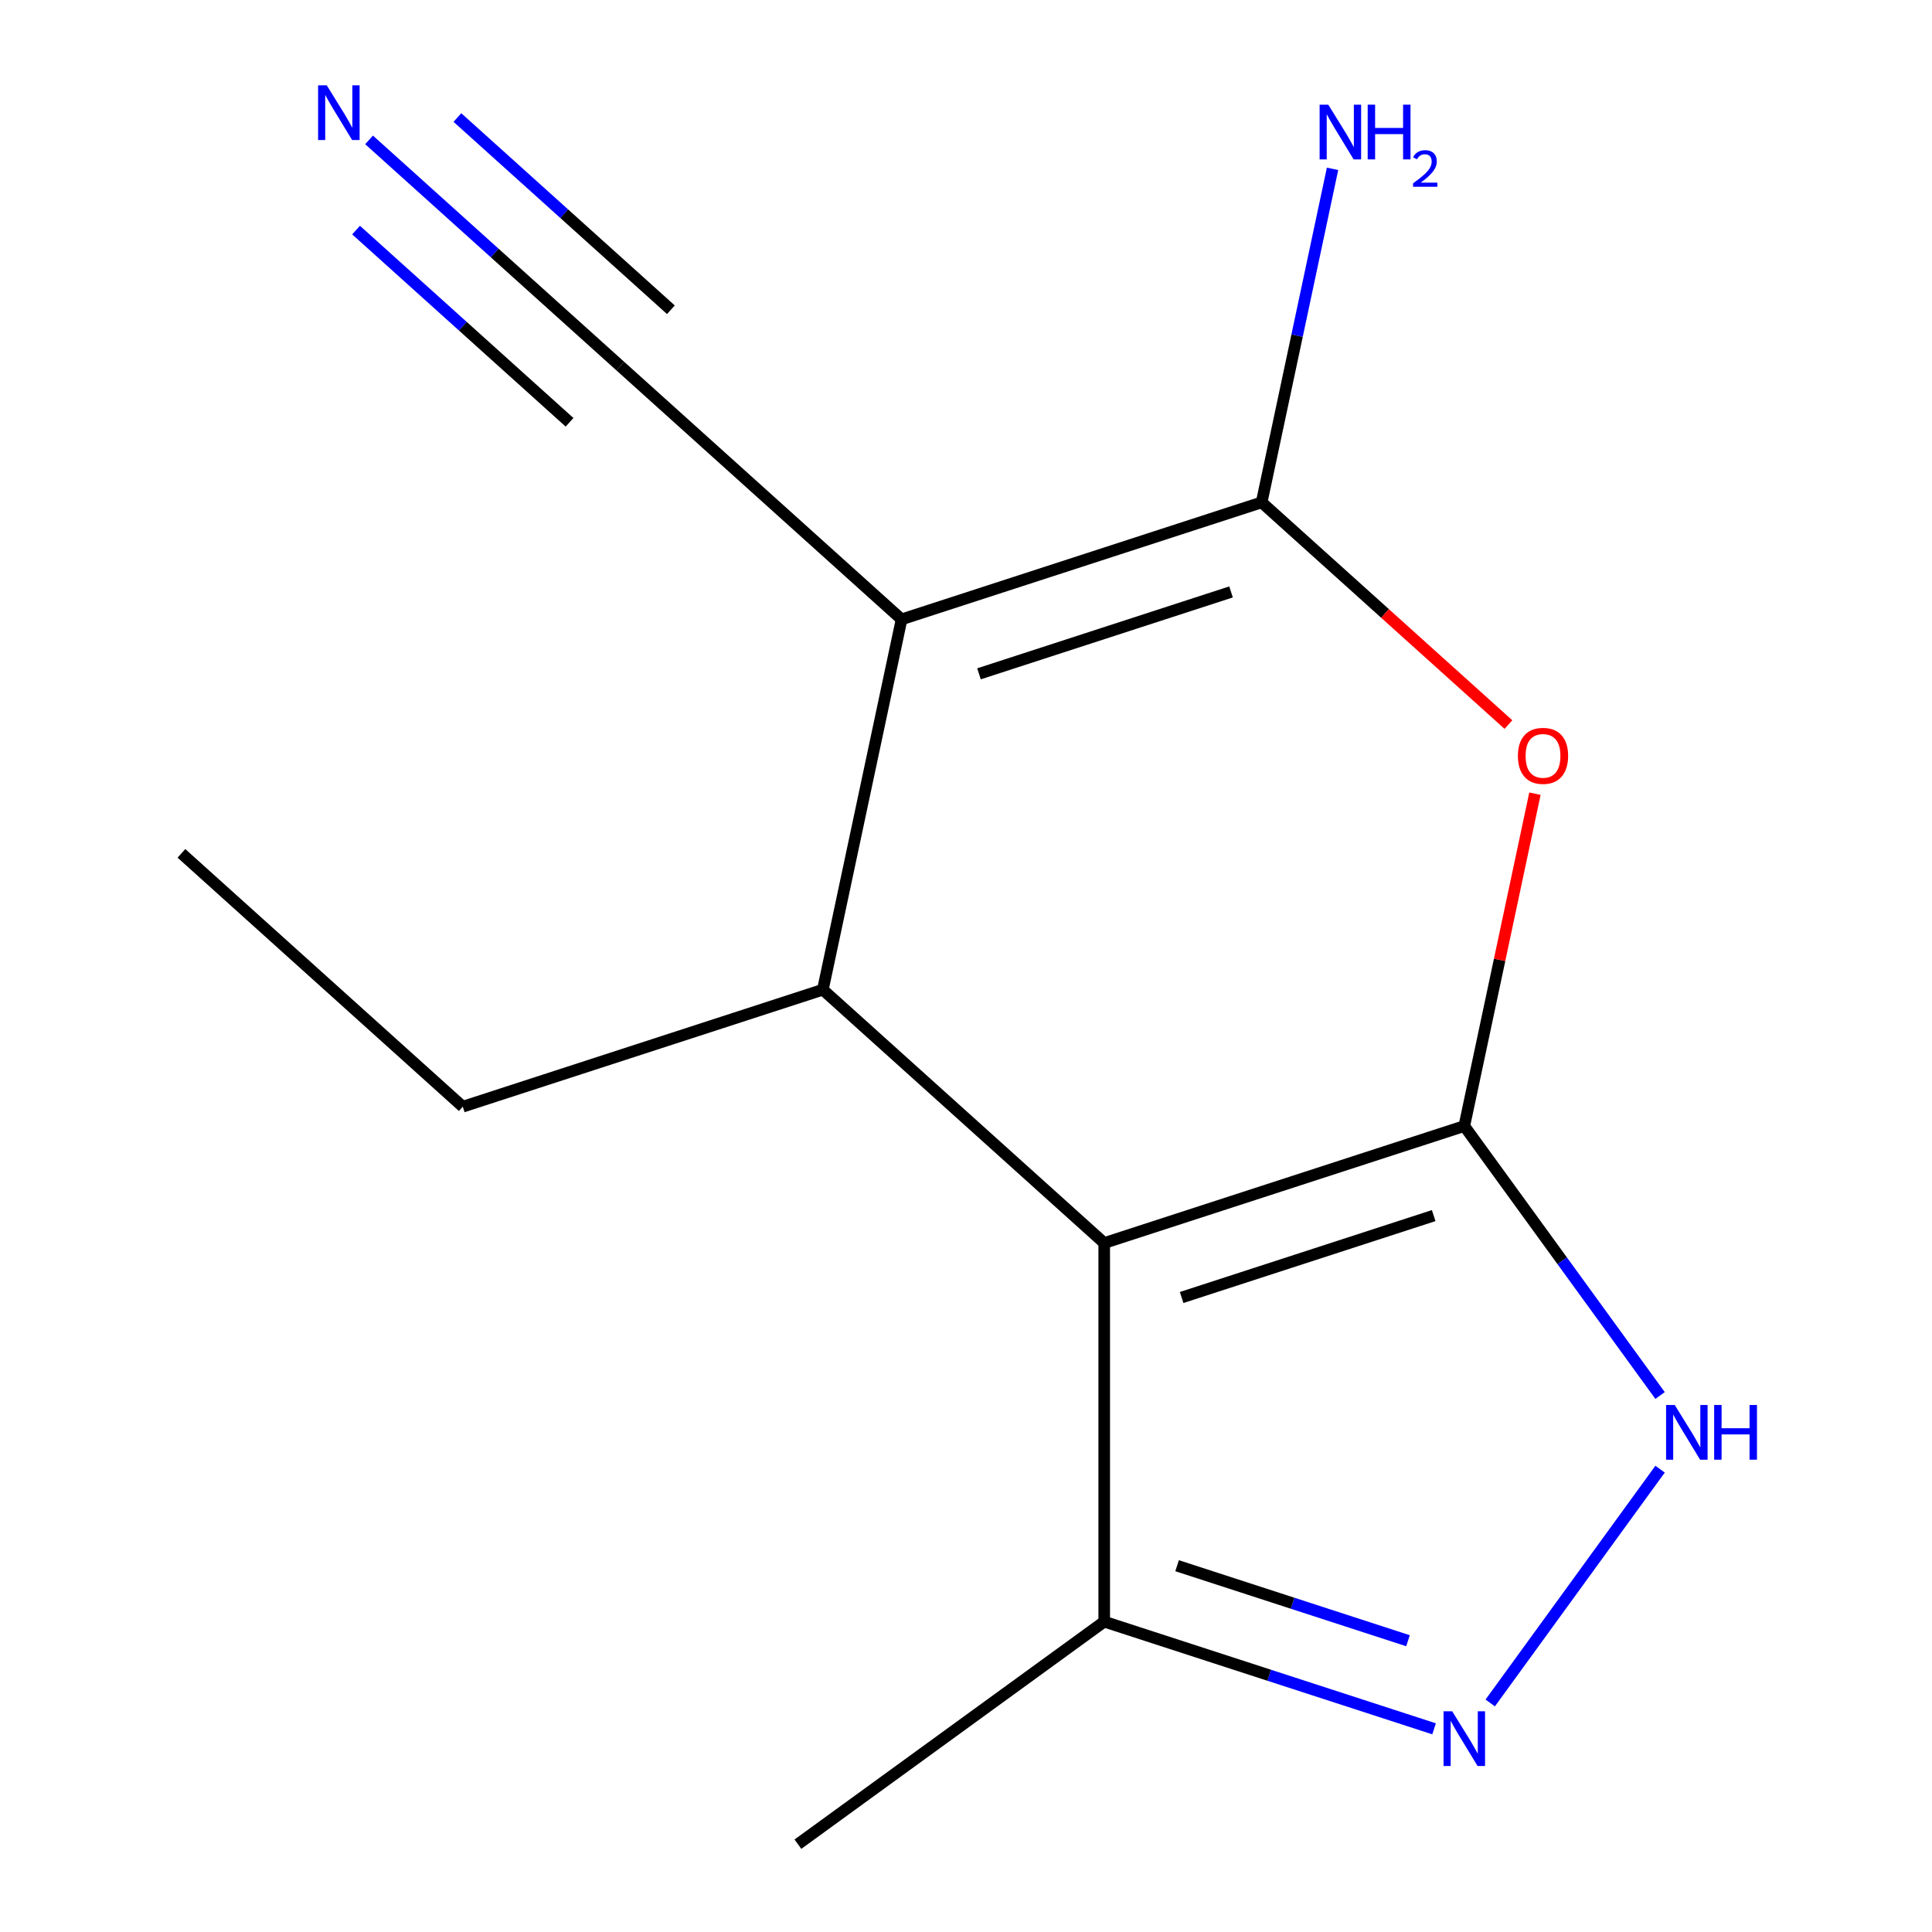 <?xml version='1.0' encoding='iso-8859-1'?>
<svg version='1.1' baseProfile='full'
              xmlns='http://www.w3.org/2000/svg'
                      xmlns:rdkit='http://www.rdkit.org/xml'
                      xmlns:xlink='http://www.w3.org/1999/xlink'
                  xml:space='preserve'
width='1000px' height='1000px' viewBox='0 0 1000 1000'>
<!-- END OF HEADER -->
<rect style='opacity:1.0;fill:#FFFFFF;stroke:none' width='1000' height='1000' x='0' y='0'> </rect>
<path class='bond-0' d='M 757.918,582.835 L 571.542,643.392' style='fill:none;fill-rule:evenodd;stroke:#000000;stroke-width:6px;stroke-linecap:butt;stroke-linejoin:miter;stroke-opacity:1' />
<path class='bond-0' d='M 742.073,629.194 L 611.61,671.584' style='fill:none;fill-rule:evenodd;stroke:#000000;stroke-width:6px;stroke-linecap:butt;stroke-linejoin:miter;stroke-opacity:1' />
<path class='bond-3' d='M 757.918,582.835 L 776.2,496.822' style='fill:none;fill-rule:evenodd;stroke:#000000;stroke-width:6px;stroke-linecap:butt;stroke-linejoin:miter;stroke-opacity:1' />
<path class='bond-3' d='M 776.2,496.822 L 794.483,410.809' style='fill:none;fill-rule:evenodd;stroke:#FF0000;stroke-width:6px;stroke-linecap:butt;stroke-linejoin:miter;stroke-opacity:1' />
<path class='bond-5' d='M 757.918,582.835 L 808.587,652.576' style='fill:none;fill-rule:evenodd;stroke:#000000;stroke-width:6px;stroke-linecap:butt;stroke-linejoin:miter;stroke-opacity:1' />
<path class='bond-5' d='M 808.587,652.576 L 859.257,722.316' style='fill:none;fill-rule:evenodd;stroke:#0000FF;stroke-width:6px;stroke-linecap:butt;stroke-linejoin:miter;stroke-opacity:1' />
<path class='bond-4' d='M 571.542,643.392 L 425.91,512.264' style='fill:none;fill-rule:evenodd;stroke:#000000;stroke-width:6px;stroke-linecap:butt;stroke-linejoin:miter;stroke-opacity:1' />
<path class='bond-7' d='M 571.542,643.392 L 571.542,839.359' style='fill:none;fill-rule:evenodd;stroke:#000000;stroke-width:6px;stroke-linecap:butt;stroke-linejoin:miter;stroke-opacity:1' />
<path class='bond-1' d='M 466.654,320.58 L 653.03,260.023' style='fill:none;fill-rule:evenodd;stroke:#000000;stroke-width:6px;stroke-linecap:butt;stroke-linejoin:miter;stroke-opacity:1' />
<path class='bond-1' d='M 506.722,348.771 L 637.185,306.381' style='fill:none;fill-rule:evenodd;stroke:#000000;stroke-width:6px;stroke-linecap:butt;stroke-linejoin:miter;stroke-opacity:1' />
<path class='bond-8' d='M 466.654,320.58 L 321.022,189.452' style='fill:none;fill-rule:evenodd;stroke:#000000;stroke-width:6px;stroke-linecap:butt;stroke-linejoin:miter;stroke-opacity:1' />
<path class='bond-15' d='M 466.654,320.58 L 425.91,512.264' style='fill:none;fill-rule:evenodd;stroke:#000000;stroke-width:6px;stroke-linecap:butt;stroke-linejoin:miter;stroke-opacity:1' />
<path class='bond-2' d='M 653.03,260.023 L 716.896,317.528' style='fill:none;fill-rule:evenodd;stroke:#000000;stroke-width:6px;stroke-linecap:butt;stroke-linejoin:miter;stroke-opacity:1' />
<path class='bond-2' d='M 716.896,317.528 L 780.762,375.034' style='fill:none;fill-rule:evenodd;stroke:#FF0000;stroke-width:6px;stroke-linecap:butt;stroke-linejoin:miter;stroke-opacity:1' />
<path class='bond-10' d='M 653.03,260.023 L 671.376,173.71' style='fill:none;fill-rule:evenodd;stroke:#000000;stroke-width:6px;stroke-linecap:butt;stroke-linejoin:miter;stroke-opacity:1' />
<path class='bond-10' d='M 671.376,173.71 L 689.722,87.397' style='fill:none;fill-rule:evenodd;stroke:#0000FF;stroke-width:6px;stroke-linecap:butt;stroke-linejoin:miter;stroke-opacity:1' />
<path class='bond-11' d='M 425.91,512.264 L 239.534,572.822' style='fill:none;fill-rule:evenodd;stroke:#000000;stroke-width:6px;stroke-linecap:butt;stroke-linejoin:miter;stroke-opacity:1' />
<path class='bond-6' d='M 859.257,760.435 L 771.337,881.446' style='fill:none;fill-rule:evenodd;stroke:#0000FF;stroke-width:6px;stroke-linecap:butt;stroke-linejoin:miter;stroke-opacity:1' />
<path class='bond-14' d='M 742.278,894.835 L 656.91,867.097' style='fill:none;fill-rule:evenodd;stroke:#0000FF;stroke-width:6px;stroke-linecap:butt;stroke-linejoin:miter;stroke-opacity:1' />
<path class='bond-14' d='M 656.91,867.097 L 571.542,839.359' style='fill:none;fill-rule:evenodd;stroke:#000000;stroke-width:6px;stroke-linecap:butt;stroke-linejoin:miter;stroke-opacity:1' />
<path class='bond-14' d='M 728.779,849.238 L 669.022,829.822' style='fill:none;fill-rule:evenodd;stroke:#0000FF;stroke-width:6px;stroke-linecap:butt;stroke-linejoin:miter;stroke-opacity:1' />
<path class='bond-14' d='M 669.022,829.822 L 609.264,810.405' style='fill:none;fill-rule:evenodd;stroke:#000000;stroke-width:6px;stroke-linecap:butt;stroke-linejoin:miter;stroke-opacity:1' />
<path class='bond-12' d='M 571.542,839.359 L 413.001,954.545' style='fill:none;fill-rule:evenodd;stroke:#000000;stroke-width:6px;stroke-linecap:butt;stroke-linejoin:miter;stroke-opacity:1' />
<path class='bond-9' d='M 321.022,189.452 L 256.026,130.929' style='fill:none;fill-rule:evenodd;stroke:#000000;stroke-width:6px;stroke-linecap:butt;stroke-linejoin:miter;stroke-opacity:1' />
<path class='bond-9' d='M 256.026,130.929 L 191.029,72.406' style='fill:none;fill-rule:evenodd;stroke:#0000FF;stroke-width:6px;stroke-linecap:butt;stroke-linejoin:miter;stroke-opacity:1' />
<path class='bond-9' d='M 347.247,160.326 L 292.001,110.581' style='fill:none;fill-rule:evenodd;stroke:#000000;stroke-width:6px;stroke-linecap:butt;stroke-linejoin:miter;stroke-opacity:1' />
<path class='bond-9' d='M 292.001,110.581 L 236.754,60.837' style='fill:none;fill-rule:evenodd;stroke:#0000FF;stroke-width:6px;stroke-linecap:butt;stroke-linejoin:miter;stroke-opacity:1' />
<path class='bond-9' d='M 294.796,218.579 L 239.55,168.834' style='fill:none;fill-rule:evenodd;stroke:#000000;stroke-width:6px;stroke-linecap:butt;stroke-linejoin:miter;stroke-opacity:1' />
<path class='bond-9' d='M 239.55,168.834 L 184.303,119.09' style='fill:none;fill-rule:evenodd;stroke:#0000FF;stroke-width:6px;stroke-linecap:butt;stroke-linejoin:miter;stroke-opacity:1' />
<path class='bond-13' d='M 239.534,572.822 L 93.902,441.694' style='fill:none;fill-rule:evenodd;stroke:#000000;stroke-width:6px;stroke-linecap:butt;stroke-linejoin:miter;stroke-opacity:1' />
<path  class='atom-4' d='M 785.661 391.23
Q 785.661 384.43, 789.021 380.63
Q 792.381 376.83, 798.661 376.83
Q 804.941 376.83, 808.301 380.63
Q 811.661 384.43, 811.661 391.23
Q 811.661 398.11, 808.261 402.03
Q 804.861 405.91, 798.661 405.91
Q 792.421 405.91, 789.021 402.03
Q 785.661 398.15, 785.661 391.23
M 798.661 402.71
Q 802.981 402.71, 805.301 399.83
Q 807.661 396.91, 807.661 391.23
Q 807.661 385.67, 805.301 382.87
Q 802.981 380.03, 798.661 380.03
Q 794.341 380.03, 791.981 382.83
Q 789.661 385.63, 789.661 391.23
Q 789.661 396.95, 791.981 399.83
Q 794.341 402.71, 798.661 402.71
' fill='#FF0000'/>
<path  class='atom-6' d='M 866.844 727.215
L 876.124 742.215
Q 877.044 743.695, 878.524 746.375
Q 880.004 749.055, 880.084 749.215
L 880.084 727.215
L 883.844 727.215
L 883.844 755.535
L 879.964 755.535
L 870.004 739.135
Q 868.844 737.215, 867.604 735.015
Q 866.404 732.815, 866.044 732.135
L 866.044 755.535
L 862.364 755.535
L 862.364 727.215
L 866.844 727.215
' fill='#0000FF'/>
<path  class='atom-6' d='M 887.244 727.215
L 891.084 727.215
L 891.084 739.255
L 905.564 739.255
L 905.564 727.215
L 909.404 727.215
L 909.404 755.535
L 905.564 755.535
L 905.564 742.455
L 891.084 742.455
L 891.084 755.535
L 887.244 755.535
L 887.244 727.215
' fill='#0000FF'/>
<path  class='atom-7' d='M 751.658 885.756
L 760.938 900.756
Q 761.858 902.236, 763.338 904.916
Q 764.818 907.596, 764.898 907.756
L 764.898 885.756
L 768.658 885.756
L 768.658 914.076
L 764.778 914.076
L 754.818 897.676
Q 753.658 895.756, 752.418 893.556
Q 751.218 891.356, 750.858 890.676
L 750.858 914.076
L 747.178 914.076
L 747.178 885.756
L 751.658 885.756
' fill='#0000FF'/>
<path  class='atom-10' d='M 169.13 44.165
L 178.41 59.165
Q 179.33 60.645, 180.81 63.325
Q 182.29 66.005, 182.37 66.165
L 182.37 44.165
L 186.13 44.165
L 186.13 72.485
L 182.25 72.485
L 172.29 56.085
Q 171.13 54.165, 169.89 51.965
Q 168.69 49.765, 168.33 49.085
L 168.33 72.485
L 164.65 72.485
L 164.65 44.165
L 169.13 44.165
' fill='#0000FF'/>
<path  class='atom-11' d='M 687.513 54.178
L 696.793 69.178
Q 697.713 70.658, 699.193 73.338
Q 700.673 76.018, 700.753 76.178
L 700.753 54.178
L 704.513 54.178
L 704.513 82.498
L 700.633 82.498
L 690.673 66.098
Q 689.513 64.178, 688.273 61.978
Q 687.073 59.778, 686.713 59.098
L 686.713 82.498
L 683.033 82.498
L 683.033 54.178
L 687.513 54.178
' fill='#0000FF'/>
<path  class='atom-11' d='M 707.913 54.178
L 711.753 54.178
L 711.753 66.218
L 726.233 66.218
L 726.233 54.178
L 730.073 54.178
L 730.073 82.498
L 726.233 82.498
L 726.233 69.418
L 711.753 69.418
L 711.753 82.498
L 707.913 82.498
L 707.913 54.178
' fill='#0000FF'/>
<path  class='atom-11' d='M 731.446 81.504
Q 732.133 79.736, 733.769 78.759
Q 735.406 77.756, 737.677 77.756
Q 740.501 77.756, 742.085 79.287
Q 743.669 80.818, 743.669 83.537
Q 743.669 86.309, 741.61 88.896
Q 739.577 91.484, 735.353 94.546
L 743.986 94.546
L 743.986 96.658
L 731.393 96.658
L 731.393 94.889
Q 734.878 92.408, 736.937 90.56
Q 739.023 88.712, 740.026 87.048
Q 741.029 85.385, 741.029 83.669
Q 741.029 81.874, 740.132 80.871
Q 739.234 79.868, 737.677 79.868
Q 736.172 79.868, 735.169 80.475
Q 734.165 81.082, 733.453 82.428
L 731.446 81.504
' fill='#0000FF'/>
</svg>
